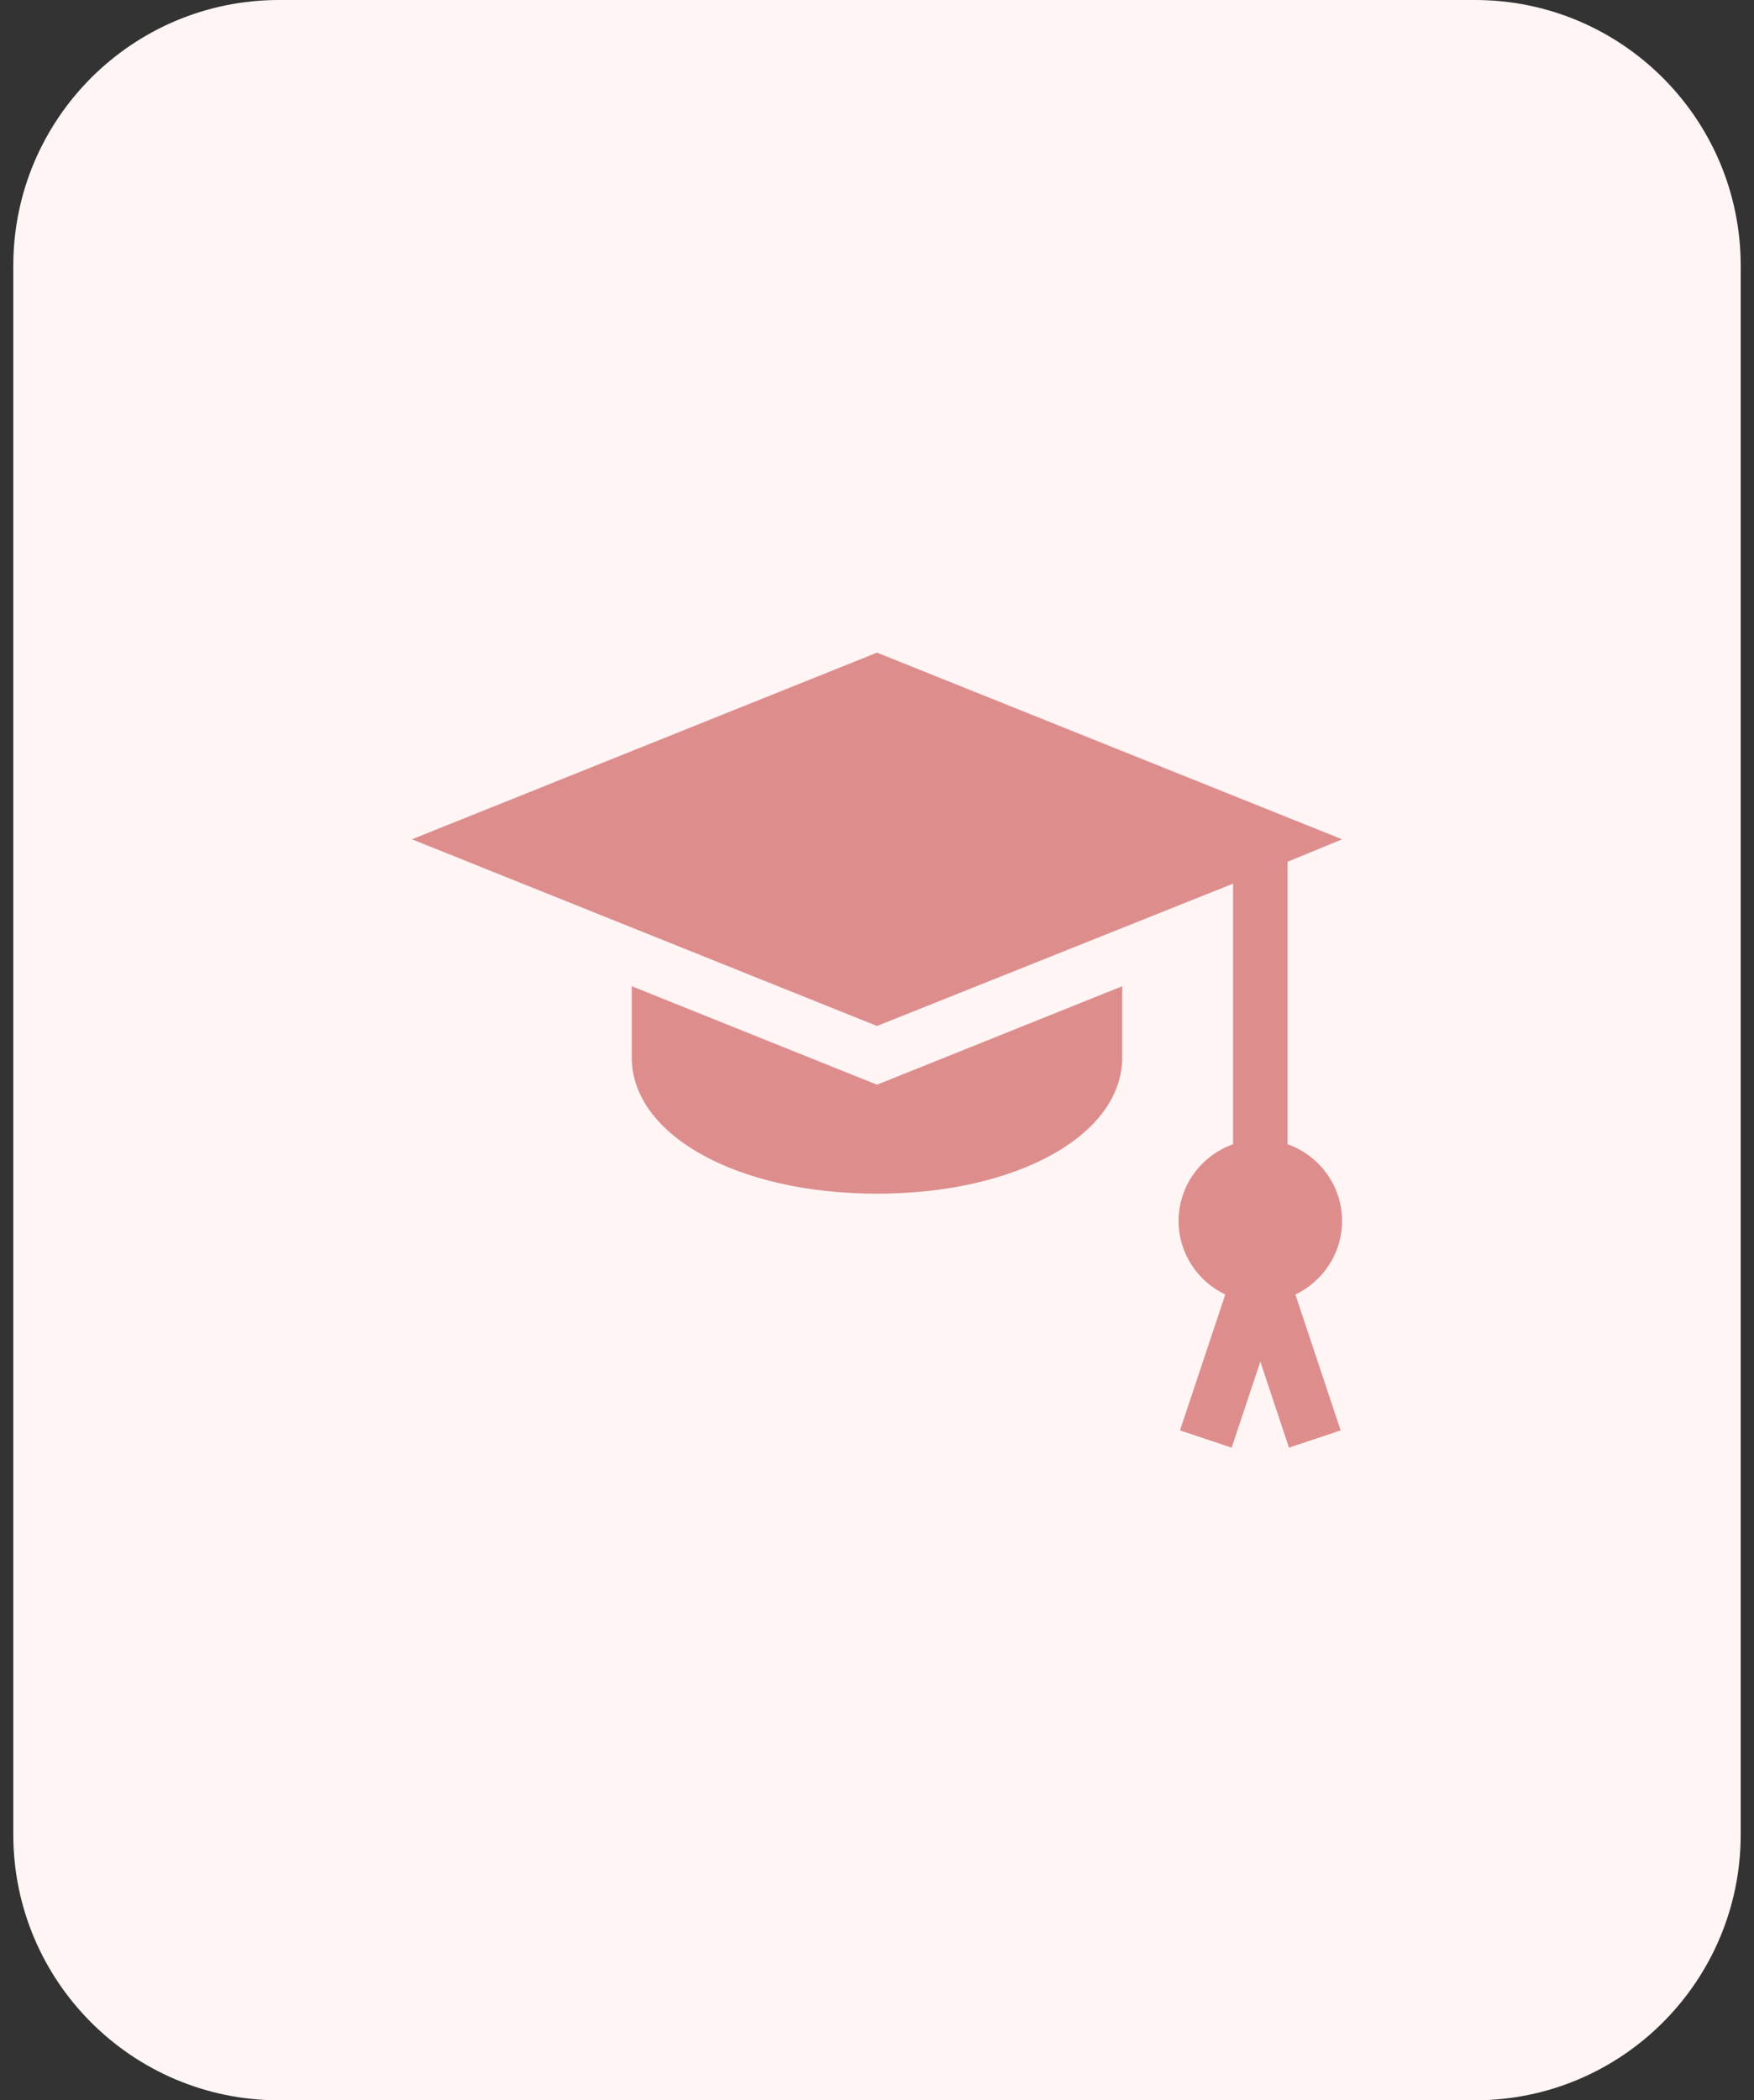 <svg width="66" height="79" viewBox="0 0 66 79" fill="none" xmlns="http://www.w3.org/2000/svg">
<rect x="0" y="0" width="66" height="79" fill="#333333" stroke="none"/>
<path d="M0.5 10C0.5 4.477 4.977 0 10.5 0H55.5C61.023 0 65.5 4.477 65.5 10V69C65.5 74.523 61.023 79 55.5 79H10.5C4.977 79 0.5 74.523 0.5 69V10Z" fill="#FFF5F5"/>
<g clip-path="url(#clip0_1271_66260)">
<g clip-path="url(#clip1_1271_66260)">
<g clip-path="url(#clip2_1271_66260)">
<path d="M50.5 45.925C50.5 44.59 49.64 43.462 48.449 43.038V32.415L50.5 31.569L33 24.548L15.5 31.569L33 38.591L46.398 33.238V43.038C45.208 43.462 44.348 44.59 44.348 45.925C44.348 47.147 45.069 48.196 46.105 48.692L44.401 53.803L46.345 54.452L47.424 51.217L48.502 54.452L50.447 53.803L48.743 48.692C49.778 48.196 50.5 47.147 50.5 45.925Z" fill="#DE8D8D"/>
</g>
</g>
<g clip-path="url(#clip3_1271_66260)">
<g clip-path="url(#clip4_1271_66260)">
<path d="M33 40.8L23.771 37.095V39.772C23.771 42.695 27.739 44.899 33 44.899C38.261 44.899 42.228 42.695 42.228 39.772V37.095L33 40.8Z" fill="#DE8D8D"/>
</g>
</g>
</g>
<defs>
<clipPath id="clip0_1271_66260">
<rect width="35" height="35" fill="white" transform="translate(15.5 22)"/>
</clipPath>
<clipPath id="clip1_1271_66260">
<rect width="35" height="29.904" fill="white" transform="translate(15.5 24.548)"/>
</clipPath>
<clipPath id="clip2_1271_66260">
<rect width="35" height="29.904" fill="white" transform="translate(15.5 24.548)"/>
</clipPath>
<clipPath id="clip3_1271_66260">
<rect width="18.457" height="7.804" fill="white" transform="translate(23.771 37.095)"/>
</clipPath>
<clipPath id="clip4_1271_66260">
<rect width="18.457" height="7.804" fill="white" transform="translate(23.771 37.095)"/>
</clipPath>
</defs>
</svg>
